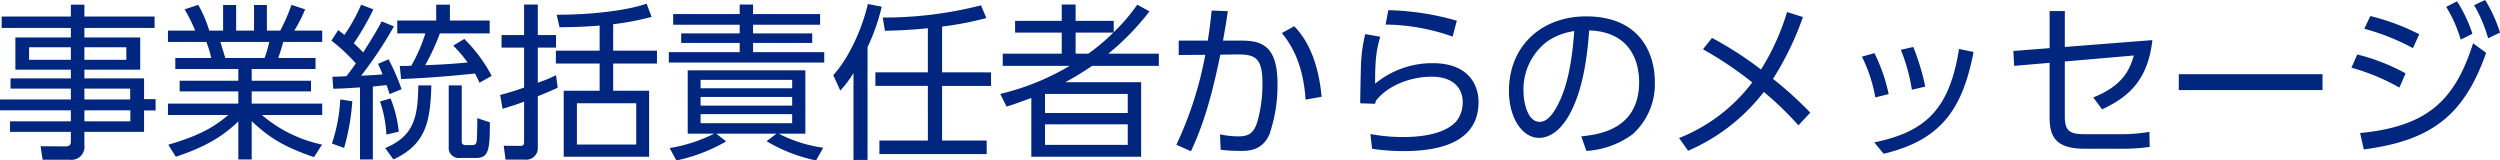 <svg xmlns="http://www.w3.org/2000/svg" width="448.77" height="28.8" viewBox="0 0 448.77 28.8"><path d="M-196.26-23.19h-12.6v-2.13h-2.43v2.13h-12.42v2.04h12.42v1.71h-9.96v5.79h9.96v1.56h-10.83v1.83h10.83v1.95h-12.72v1.95h12.72v1.98h-10.92v1.89h10.92V-.84c0,.63-.15.96-.99.96l-4.44-.03.36,2.43h4.89a2.345,2.345,0,0,0,2.61-2.64V-2.49h10.71V-6.33h2.07V-8.37h-2.07v-3.72h-10.71v-1.56h10.02v-5.79h-10.02v-1.71h12.6Zm-15.03,7.77h-7.5v-2.25h7.5Zm9.96,0h-7.53v-2.25h7.53Zm.69,7.11h-8.22v-1.95h8.22Zm.03,3.93h-8.25V-6.36h8.25ZM-166.2-.21A24.171,24.171,0,0,1-177-5.52h10.83V-7.56h-12.66V-9.75h10.65v-1.92h-10.65v-2.1h11.46v-1.98h-6.69c.48-1.41.51-1.53.9-2.88h6.99v-2.04h-5.01a26.962,26.962,0,0,0,1.95-3.81l-2.46-.81a32.315,32.315,0,0,1-2.01,4.62h-2.4v-4.59h-2.31v4.59h-3.21v-4.59h-2.34v4.59h-2.49a21.875,21.875,0,0,0-1.98-4.62l-2.43.81a30.866,30.866,0,0,1,1.89,3.81h-4.89v2.04h6.9a20.626,20.626,0,0,1,.87,2.88h-6.45v1.98h11.31v2.1h-10.53v1.92h10.53v2.19h-12.63v2.04h10.83c-2.52,2.13-5.04,3.66-10.77,5.34l1.35,2.16c3.84-1.29,7.8-2.97,11.22-6.36V2.46h2.4V-4.41c2.79,2.58,5.22,4.44,11.19,6.45Zm-17.37-15.54c-.18-.63-.63-2.04-.87-2.88h8.76a19.192,19.192,0,0,1-.84,2.88Zm28.08-6.57c-.57,1.08-1.41,2.58-3.33,5.58a21.964,21.964,0,0,0-1.68-1.65,47.6,47.6,0,0,0,3.51-6.09l-2.19-.84a31.9,31.9,0,0,1-3,5.43c-.3-.24-.45-.36-1.11-.87l-1.23,1.89a31.865,31.865,0,0,1,4.38,4.08c-.36.54-.75,1.11-1.68,2.31-1.71.09-1.89.09-2.52.09l.15,2.16c1.26-.03,2.07-.06,4.8-.24V2.46h2.31V-10.62c.72-.09,1.77-.18,2.46-.27.15.39.42,1.23.54,1.62l2.16-.87a39.7,39.7,0,0,0-2.34-5.37l-1.89.81c.27.57.36.78.81,1.89-1.23.12-2.58.18-3.84.24a71.905,71.905,0,0,0,5.88-8.85Zm12.84,4.35a23.4,23.4,0,0,1,2.58,3.03c-2.52.24-5.07.39-7.62.48a38.824,38.824,0,0,0,2.64-5.7h8.94v-2.31h-7.14v-2.85h-2.46v2.85h-6.99v2.31h5.04a27.824,27.824,0,0,1-2.52,5.79c-.33.03-.51.03-2.07.06l.24,2.34c4.23-.18,7.35-.39,13.26-.99a17,17,0,0,1,.81,1.65l2.19-1.23a26.669,26.669,0,0,0-4.92-6.63ZM-162.24.39a39.657,39.657,0,0,0,1.47-8.37l-2.16-.33a29.366,29.366,0,0,1-1.5,7.92Zm9.81-2.91a21.948,21.948,0,0,0-1.47-5.97l-1.89.54a22.036,22.036,0,0,1,1.14,5.94Zm11.31-8.31h-2.34V.18a1.821,1.821,0,0,0,2.07,2.01h2.85c2.19,0,2.49-1.35,2.46-6.39l-2.25-.75c0,1.02-.03,3.3-.09,3.93-.06.66-.27.9-.75.9h-1.17c-.63,0-.78-.24-.78-.63ZM-153.39,2.46c5.85-2.7,6.63-6.81,6.81-13.29h-2.34c-.09,5.64-.72,9.06-5.94,11.25Zm39.45-24.27a49.287,49.287,0,0,0,6.9-1.32l-.9-2.37c-3.6,1.26-10.2,2.01-16.14,1.98l.51,2.25c2.58-.03,4.14-.06,7.2-.3v4.5h-7.86v2.31h7.86v4.89h-6.45V1.98h15.33V-9.87h-6.45v-4.89h7.86v-2.31h-7.86Zm4.14,21.6h-10.65V-7.62h10.65Zm-14.4-12.45a25.544,25.544,0,0,1-3.27,1.35v-6.3h3.27v-2.25h-3.27v-5.49h-2.46v5.49h-4.05v2.25h4.05v7.17c-2.04.72-3.03.99-4.29,1.32l.42,2.49c1.77-.54,2.55-.78,3.87-1.29V-.66c0,.69-.39.69-.75.69L-133.59,0l.33,2.49h3.42A2.09,2.09,0,0,0-127.47.24V-8.88c1.83-.75,2.34-.96,3.57-1.53ZM-76.23.36a24.78,24.78,0,0,1-7.98-2.52h4.77V-13.53h-21.12V-2.16h4.74A28.012,28.012,0,0,1-103.8.42l1.2,2.22A29.737,29.737,0,0,0-93.66-.78l-1.77-1.38h10.8L-86.4-.81a28.747,28.747,0,0,0,8.88,3.45ZM-81.81-7.2H-98.25V-8.76h16.44Zm0-3.12H-98.25v-1.5h16.44Zm0,6.27H-98.25V-5.67h16.44Zm5.01-19.59H-88.83v-1.71h-2.4v1.71h-11.94v1.92h11.94v1.56h-10.5v1.71h10.5v1.65h-12.72v1.86h27.9V-16.8H-88.83v-1.65h10.62v-1.71H-88.83v-1.56H-76.8Zm8.52,5.94a36.4,36.4,0,0,0,2.55-7.26l-2.49-.48c-1.02,4.38-3.33,9.6-6.21,12.78l1.26,2.76a20,20,0,0,0,2.37-3.15V2.55h2.52Zm13.38-3.69a58.76,58.76,0,0,0,7.95-1.53l-.96-2.28a70.478,70.478,0,0,1-17.64,2.19l.39,2.37c1.71-.03,4.08-.09,7.71-.45v7.92h-9.42v2.43h9.42V-.93h-8.7V1.5h19.26V-.93H-54.9v-9.81h8.79v-2.43H-54.9Zm35.04-3.93a33.806,33.806,0,0,1-4.23,4.95v-2.04h-6.84v-2.94h-2.49v2.94h-8.37v2.1h8.37v3.78H-44.01v2.19h12.03A44.866,44.866,0,0,1-44.46-9.3l1.14,2.28c1.5-.48,2.34-.78,4.44-1.56V1.98h19.71V-11.4H-32.79a53.8,53.8,0,0,0,4.83-2.94h11.97v-2.19h-9.06a45.393,45.393,0,0,0,7.38-7.59ZM-21.57-5.88H-36.42V-9.3h14.85Zm0,5.73H-36.42V-3.84h14.85Zm-9.36-16.38v-3.78h6.78a34.443,34.443,0,0,1-4.5,3.78ZM-10.23.99c2.61-5.49,4.05-11.4,5.28-17.34l2.28-.03c3.63-.06,5.28.12,5.28,5.13a24.647,24.647,0,0,1-.9,6.9C1.08-2.34.27-1.68-1.74-1.68a16.524,16.524,0,0,1-3.27-.36L-4.89.72A29,29,0,0,0-1.35.93c1.38,0,3.93,0,5.22-3a27.072,27.072,0,0,0,1.44-9.06c0-6.96-2.97-7.74-6.54-7.74H-4.47c.39-2.22.51-2.91.87-5.28l-2.91-.12c-.24,2.34-.39,3.51-.69,5.4h-5.22v2.58l4.77-.03A65.9,65.9,0,0,1-12.84-.18ZM13.23-8.79c-.36-3.9-1.47-9.15-4.92-12.66L6.09-20.22c3.06,3.63,4.02,8.16,4.26,11.94ZM37.5-22.44a48.109,48.109,0,0,0-12.3-1.89l-.48,2.58a37.008,37.008,0,0,1,12.03,2.16Zm-16.44,2.4a28.09,28.09,0,0,0-.78,6c-.03.9-.12,5.4-.12,6.42l2.67.09c.03-.15.06-.24.15-.54,1.98-2.61,6-4.32,10.02-4.32,3.96,0,5.55,2.16,5.55,4.5a5.31,5.31,0,0,1-1.17,3.54c-1.8,1.98-5.4,2.79-9.54,2.79a32.16,32.16,0,0,1-5.85-.54l.3,2.64a36.817,36.817,0,0,0,5.76.42C34.47.96,41.4-.66,41.4-7.86c0-2.49-1.29-6.96-8.25-6.96a16.056,16.056,0,0,0-10.32,3.69c0-4.41.24-6.15.93-8.43ZM60.75.93a15.587,15.587,0,0,0,8.28-2.97,12.091,12.091,0,0,0,4.02-9.39c0-5.07-2.61-11.79-12.33-11.79C52.8-23.22,46.86-18,46.86-9.84c0,4.95,2.46,8.43,5.4,8.43,1.35,0,3.27-.69,5.04-3.48,3.09-4.95,3.69-12.33,3.96-15.81,8.25.27,8.97,6.87,8.97,9.24,0,8.58-7.29,9.45-10.38,9.78ZM58.59-20.58c-.3,3.45-.78,9.54-3.3,13.86-.78,1.32-1.68,2.43-2.94,2.43-2.13,0-2.88-3.45-2.88-5.49a10.813,10.813,0,0,1,4.17-8.88A11.317,11.317,0,0,1,58.59-20.58Zm23.1,3.27a66.05,66.05,0,0,1,8.85,5.94A30.586,30.586,0,0,1,77.4-1.38L79.02.9A34.238,34.238,0,0,0,92.61-9.66a56.929,56.929,0,0,1,6.21,6l2.13-2.28A66.535,66.535,0,0,0,94.26-12a54.114,54.114,0,0,0,5.37-11.1L96.78-24A41.967,41.967,0,0,1,92.1-13.68a62.063,62.063,0,0,0-8.79-5.67Zm33.33,8.04a30.751,30.751,0,0,0-2.55-7.35l-2.25.63a26.23,26.23,0,0,1,2.4,7.32Zm6.57-1.35a40.924,40.924,0,0,0-2.16-7.11l-2.22.51a32.552,32.552,0,0,1,1.98,7.17ZM114.12,1.44c10.32-2.46,14.16-8.01,16.14-18.27l-2.61-.54C125.94-6.6,121.74-2.52,112.44-.6Zm29.79-16.32v9.81c0,3.48,1.14,5.61,6.3,5.61h6.42a34.495,34.495,0,0,0,5.25-.33l-.06-2.7a30.464,30.464,0,0,1-5.37.42h-6.06c-2.64,0-3.75-.36-3.75-3.15v-9.9l12.39-1.08c-.72,2.49-1.92,5.4-7.29,7.53l1.59,2.13c5.7-2.58,8.31-6.21,9.03-12.42l-15.72,1.23v-6.45h-2.73v6.66l-6.51.51.15,2.67Zm23.19,2.04v2.85h25.8v-2.85Zm43.17-7.17a40.393,40.393,0,0,0-8.79-3.27L200.4-21a40.178,40.178,0,0,1,8.73,3.48Zm-2.46,7.02a35.963,35.963,0,0,0-8.67-3.39l-1.05,2.37a38.247,38.247,0,0,1,8.61,3.57Zm7.29-11.94a24.32,24.32,0,0,1,2.61,5.88l2.1-1.05a25.112,25.112,0,0,0-2.76-5.82Zm5.01-.3a25.611,25.611,0,0,1,2.52,5.94l2.13-1.02a25.237,25.237,0,0,0-2.67-5.85ZM200.31.66c12.24-1.59,18.06-6.21,21.96-17.34l-2.34-1.71c-3.3,10.41-8.34,14.94-20.28,16.11Z" transform="translate(224.01 26.16)" fill="#00267f"/></svg>